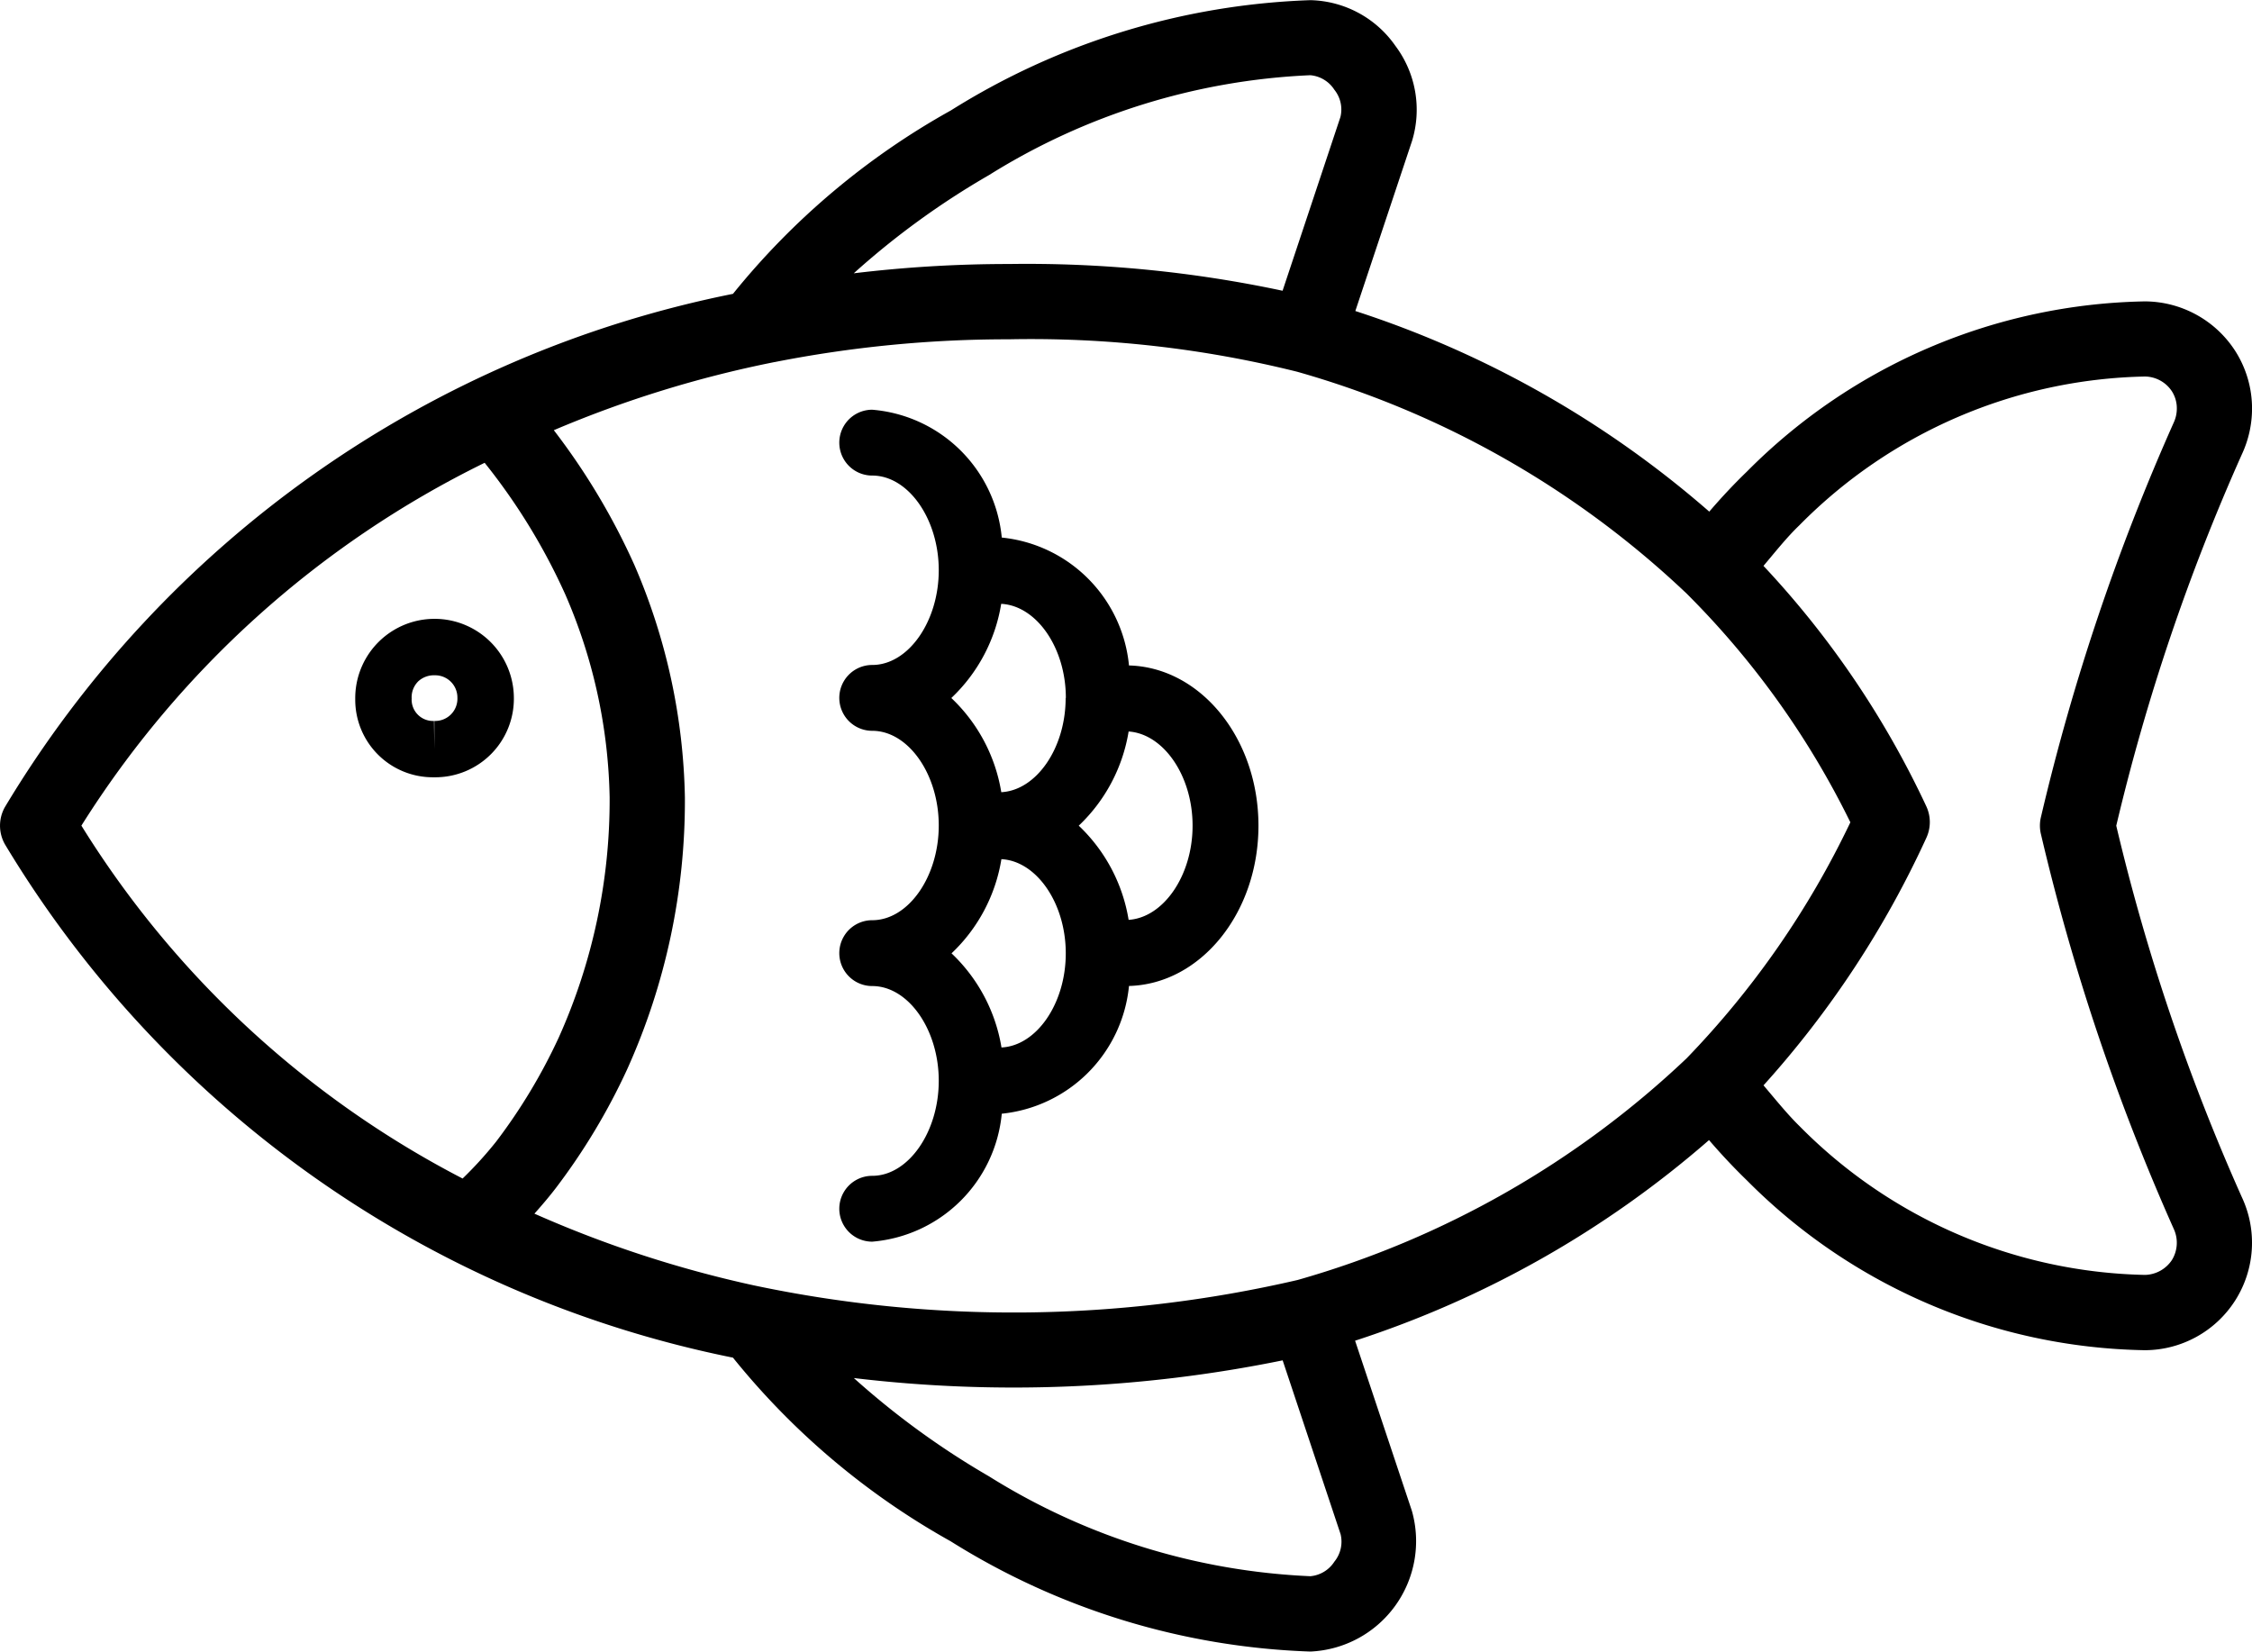 <svg xmlns="http://www.w3.org/2000/svg" width="55" height="40.337" viewBox="0 0 55 40.337">
  <g id="fish_dark" transform="translate(-0.031 -3.223)">
    <path id="Path_307" data-name="Path 307" d="M17.932,36.382a18.241,18.241,0,0,0,5.317,4.485,17.644,17.644,0,0,0,8.784,2.693,2.7,2.7,0,0,0,2.479-3.44l-1.386-4.152a24.834,24.834,0,0,0,8.644-4.9c.3.349.607.676.924.983A14.017,14.017,0,0,0,52.412,36.2a2.624,2.624,0,0,0,2.371-3.738,50.894,50.894,0,0,1-3.067-9.072,50.95,50.95,0,0,1,3.07-9.076,2.647,2.647,0,0,0,.246-1.114,2.611,2.611,0,0,0-.407-1.4,2.638,2.638,0,0,0-2.208-1.216h0a14.035,14.035,0,0,0-9.717,4.152c-.319.308-.623.632-.924.983a24.772,24.772,0,0,0-8.644-4.9l1.386-4.157a2.6,2.6,0,0,0-.407-2.318,2.6,2.6,0,0,0-2.075-1.117,17.643,17.643,0,0,0-8.782,2.693A18.232,18.232,0,0,0,17.932,10.4,26.893,26.893,0,0,0,.152,22.933a.923.923,0,0,0,0,.912A26.966,26.966,0,0,0,17.932,36.382Zm14.687,4.984a.777.777,0,0,1-.586.354,16.1,16.1,0,0,1-7.849-2.44,19.749,19.749,0,0,1-3.3-2.4,32.877,32.877,0,0,0,10.473-.432l1.415,4.246A.774.774,0,0,1,32.619,41.366Zm19.8-28.947a.8.8,0,0,1,.657.363.77.77,0,0,1,.119.416.811.811,0,0,1-.069.331,53.846,53.846,0,0,0-3.247,9.639.887.887,0,0,0,0,.439,53.868,53.868,0,0,0,3.244,9.637.806.806,0,0,1-.048.754.812.812,0,0,1-.659.363,12.2,12.2,0,0,1-8.437-3.635c-.3-.294-.588-.653-.878-.995a23.821,23.821,0,0,0,3.977-6.045.914.914,0,0,0,0-.767A22.5,22.5,0,0,0,43.1,17.044c.287-.34.572-.7.875-.99A12.194,12.194,0,0,1,52.417,12.419ZM24.184,7.5a16.125,16.125,0,0,1,7.847-2.44.777.777,0,0,1,.588.354.769.769,0,0,1,.149.666l-1.413,4.244a29.967,29.967,0,0,0-6.682-.653,31.535,31.535,0,0,0-3.791.227A19.5,19.5,0,0,1,24.184,7.5Zm-5.232,4.566h0a29.388,29.388,0,0,1,5.717-.556,26.856,26.856,0,0,1,7.045.793,22.874,22.874,0,0,1,9.508,5.416,20.857,20.857,0,0,1,4,5.588,21.743,21.743,0,0,1-4,5.765,22.907,22.907,0,0,1-9.5,5.413,30.685,30.685,0,0,1-13.283.131h0a27.9,27.9,0,0,1-5.356-1.751c.193-.216.37-.425.531-.636a15.506,15.506,0,0,0,1.73-2.881h0A15.94,15.94,0,0,0,16.758,22.7a14.962,14.962,0,0,0-1.232-5.675v0a16.487,16.487,0,0,0-1.969-3.295A27.522,27.522,0,0,1,18.952,12.065Zm-7.084,2.461a14.975,14.975,0,0,1,1.974,3.226h0A12.991,12.991,0,0,1,14.92,22.7a14.145,14.145,0,0,1-1.245,5.868v0a13.672,13.672,0,0,1-1.528,2.539,9.4,9.4,0,0,1-.818.9,23.854,23.854,0,0,1-9.31-8.619A24.209,24.209,0,0,1,11.868,14.526Z" transform="translate(0)"/>
    <path id="Path_308" data-name="Path 308" d="M5.716,13.669h.023a1.919,1.919,0,0,0,1.942-1.951,1.937,1.937,0,1,0-3.874.037A1.894,1.894,0,0,0,5.716,13.669Zm-.379-2.335a.565.565,0,0,1,.414-.156.543.543,0,0,1,.551.547.543.543,0,0,1-.563.568v.689l-.009-.689a.521.521,0,0,1-.545-.549A.546.546,0,0,1,5.337,11.335Z" transform="translate(4.9 8.538)"/>
    <path id="Path_309" data-name="Path 309" d="M9.756,26.289a.8.8,0,1,0,0,1.608,3.466,3.466,0,0,0,3.164-3.125,3.477,3.477,0,0,0,3.107-3.12c1.749-.046,3.162-1.781,3.162-3.915s-1.413-3.867-3.162-3.913A3.475,3.475,0,0,0,12.92,10.7,3.462,3.462,0,0,0,9.756,7.578a.8.8,0,1,0,0,1.608c.88,0,1.625,1.059,1.625,2.312s-.744,2.314-1.625,2.314a.8.8,0,0,0,0,1.608c.88,0,1.625,1.059,1.625,2.312s-.744,2.314-1.625,2.314a.8.8,0,1,0,0,1.608c.88,0,1.625,1.059,1.625,2.314S10.636,26.289,9.756,26.289Zm3.157-3.134a4.077,4.077,0,0,0-1.22-2.3,4.055,4.055,0,0,0,1.218-2.3c.855.044,1.572,1.071,1.572,2.3S13.768,23.113,12.913,23.154Zm4.667-5.418c0,1.222-.712,2.245-1.562,2.3a4.075,4.075,0,0,0-1.218-2.3,4.075,4.075,0,0,0,1.218-2.3C16.868,15.494,17.58,16.514,17.58,17.736Zm-3.1-3.118c0,1.227-.717,2.256-1.572,2.3a4.071,4.071,0,0,0-1.22-2.3,4.055,4.055,0,0,0,1.218-2.3C13.768,12.364,14.485,13.391,14.485,14.618Z" transform="translate(11.577 5.652)"/>
  </g>
</svg>
